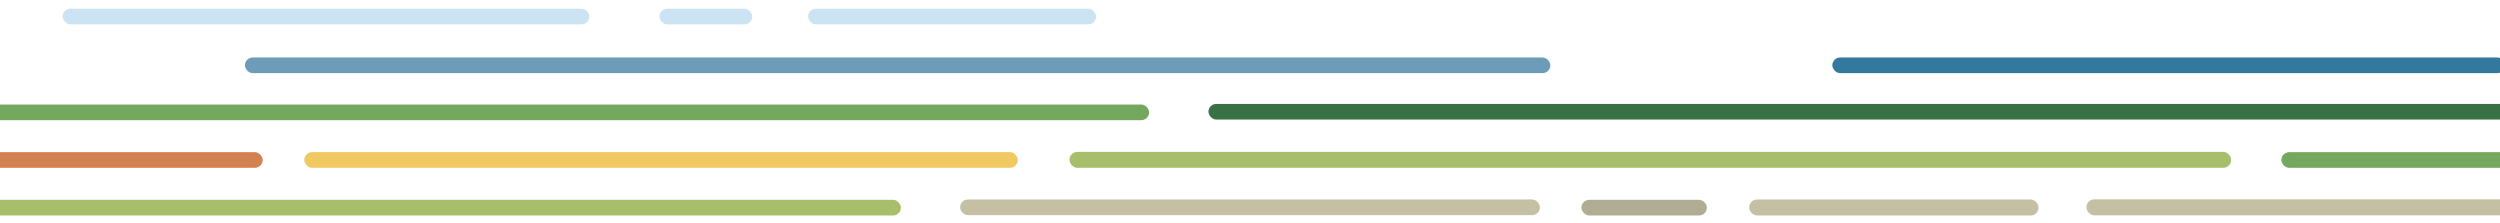 <svg id="Capa_1" data-name="Capa 1" xmlns="http://www.w3.org/2000/svg" viewBox="0 0 936.36 83.69"><defs><style>.cls-1{fill:#cbe3f3;}.cls-2{fill:#74a85e;}.cls-3{fill:#387144;}.cls-4{fill:#a7bf6b;}.cls-5{fill:#33799d;}.cls-6{fill:#6d9cb9;}.cls-7{fill:#c5bfa3;}.cls-8{fill:#f0c962;}.cls-9{fill:#d48152;}.cls-10{fill:#b1ad95;}</style></defs><rect class="cls-1" x="23.47" y="3.27" width="197.25" height="5.86" rx="2.93"/><rect class="cls-2" x="-7.06" y="39.15" width="437.45" height="5.86" rx="2.93"/><rect class="cls-3" x="452.62" y="38.92" width="512.14" height="5.86" rx="2.93"/><rect class="cls-4" x="400.58" y="56.89" width="435.06" height="5.96" rx="2.93"/><rect class="cls-5" x="686.29" y="21.53" width="252.04" height="5.86" rx="2.93"/><rect class="cls-6" x="91.74" y="21.53" width="488.93" height="5.86" rx="2.93"/><rect class="cls-7" x="359.62" y="74.72" width="217.13" height="5.86" rx="2.93"/><rect class="cls-2" x="854.47" y="56.99" width="93.98" height="5.86" rx="2.93"/><rect class="cls-8" x="113.96" y="56.99" width="267.26" height="5.86" rx="2.93"/><rect class="cls-9" x="-13.41" y="56.99" width="111.8" height="5.86" rx="2.93"/><rect class="cls-4" x="-5.29" y="74.84" width="342.71" height="5.86" rx="2.93"/><rect class="cls-10" x="592.31" y="74.84" width="46.99" height="5.86" rx="2.93"/><rect class="cls-7" x="655.16" y="74.72" width="108.35" height="5.98" rx="2.93"/><rect class="cls-7" x="781.47" y="74.67" width="173.71" height="5.98" rx="2.93"/><rect class="cls-1" x="247" y="3.27" width="34.76" height="5.86" rx="2.93"/><rect class="cls-1" x="302.67" y="3.27" width="107.86" height="5.86" rx="2.93"/></svg>